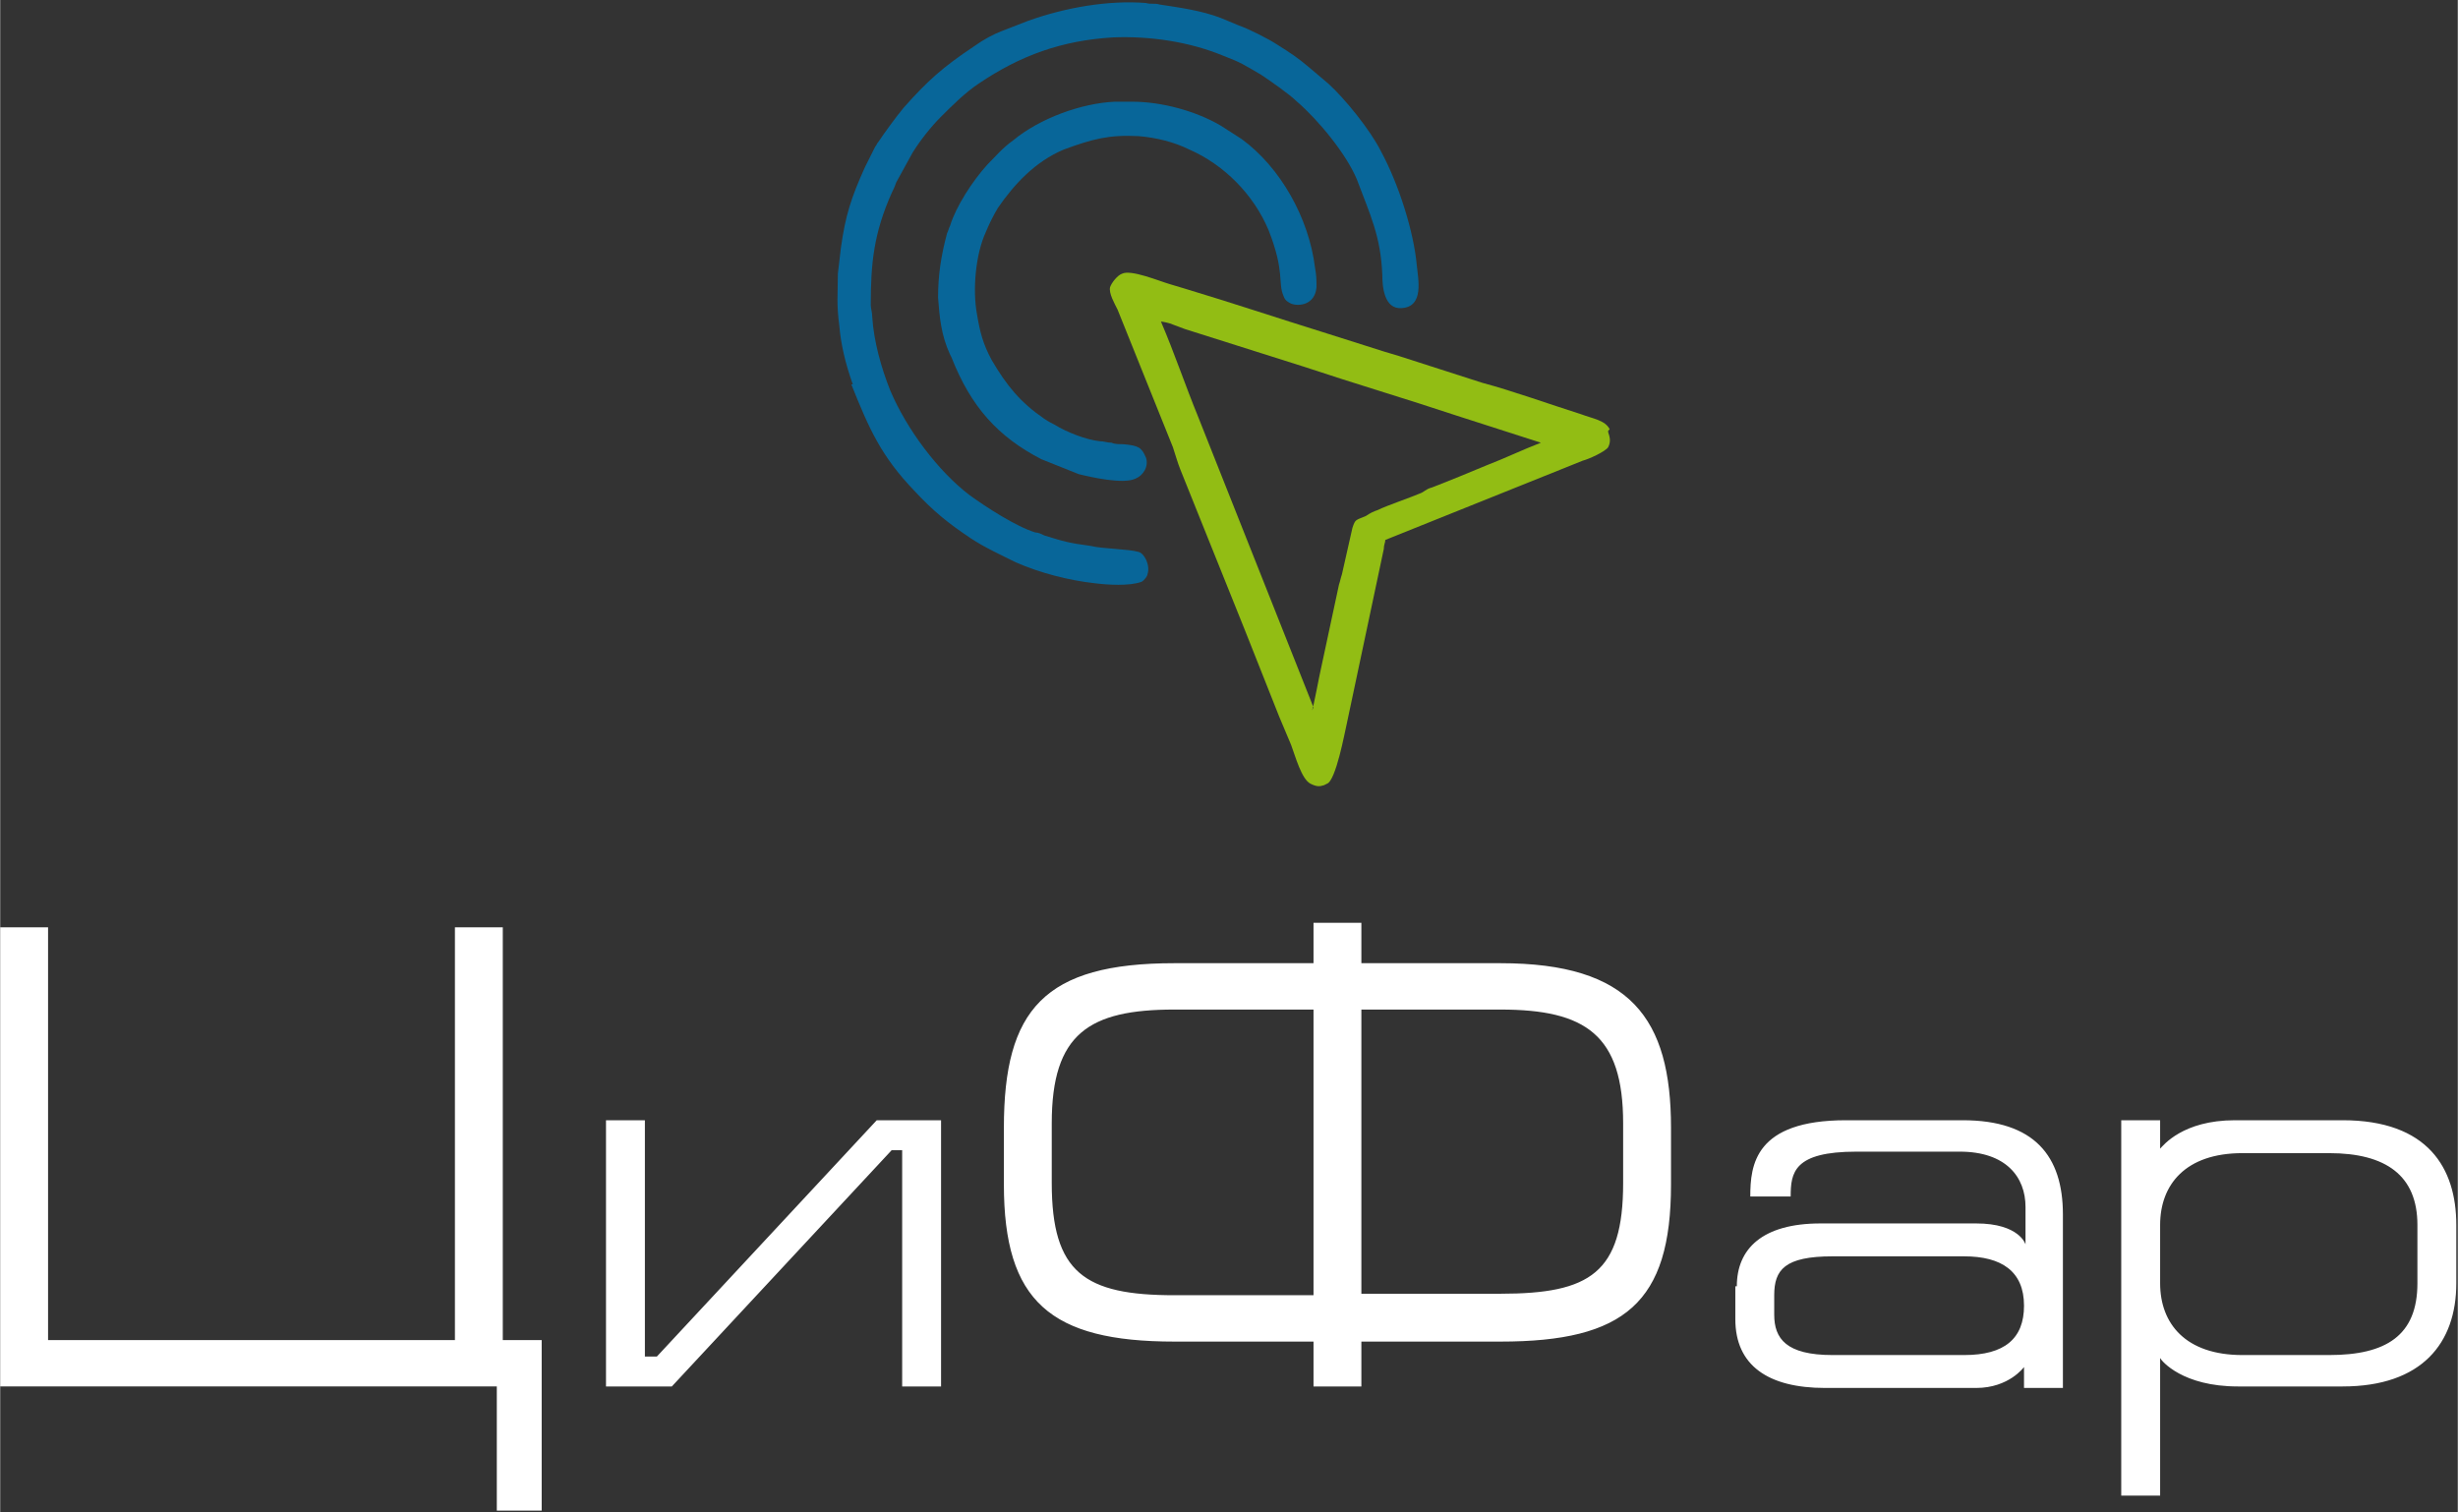 <?xml version="1.0" encoding="UTF-8"?>
<!DOCTYPE svg PUBLIC "-//W3C//DTD SVG 1.1//EN" "http://www.w3.org/Graphics/SVG/1.1/DTD/svg11.dtd">
<!-- Creator: CorelDRAW X6 -->
<svg xmlns="http://www.w3.org/2000/svg" xml:space="preserve" width="68.481mm" height="42.132mm" version="1.1" style="shape-rendering:geometricPrecision; text-rendering:geometricPrecision; image-rendering:optimizeQuality; fill-rule:evenodd; clip-rule:evenodd"
viewBox="0 0 1643 1011"
 xmlns:xlink="http://www.w3.org/1999/xlink">
 <rect x="0" y="0" width="1643" height="1011" fill="#333333" stroke="none"/>
 <defs>
  <style type="text/css">
   <![CDATA[
    .fil11 {fill:#92BD14}
    .fil12 {fill:#086699}
    .fil10 {fill:#fff;fill-rule:nonzero}
   ]]>
  </style>
 </defs>
 <g id="Слой_x0020_1">
  <path class="fil10" d="M32 896l0 -276 -32 0 0 307 332 0 0 83 30 0 0 -114 -26 0 0 -276 -32 0 0 276 -272 0zm846 -30l-93 0c-60,0 -82,-15 -82,-75l0 -40c0,-60 25,-76 82,-76l93 0 0 191zm32 -191l93 0c57,0 82,17 82,76l0 40c0,60 -22,74 -82,74l-93 0 0 -191zm-32 -58l0 27 -93 0c-87,0 -114,31 -114,110l0 38c0,78 31,105 114,105l93 0 0 30 32 0 0 -30 93 0c83,0 114,-26 114,-105l0 -38c0,-73 -27,-110 -114,-110l-93 0 0 -27 -32 0zm-447 132l-26 0 0 178 44 0 147 -158 7 0 0 158 26 0 0 -178 -43 0 -147 158 -8 0 0 -158zm729 111l0 22c0,31 22,46 60,46l101 0c22,0 32,-14 32,-14l0 14 26 0 0 -116c0,-39 -19,-63 -67,-63l-78 0c-61,0 -64,30 -64,51l27 0c0,-16 2,-30 44,-30l69 0c31,0 44,17 44,37l0 25c0,0 -4,-14 -33,-14l-104 0c-39,0 -56,17 -56,42zm65 -20l88 0c25,0 40,10 40,33 0,22 -13,33 -40,33l-88 0c-31,0 -39,-11 -39,-27l0 -13c0,-17 7,-26 39,-26zm193 -91l0 251 26 0 0 -92c1,2 15,19 52,19l70 0c53,0 76,-29 76,-69l0 -39c0,-38 -19,-70 -76,-70l-72 0c-35,0 -48,17 -50,19l0 -19 -26 0zm26 70c0,-27 17,-48 55,-48l58 0c38,0 59,15 59,48l0 39c0,35 -21,48 -59,48l-58 0c-38,0 -55,-21 -55,-48l0 -39 0 0z"/>
  <path class="fil11" d="M878 473l-77 -194c-9,-22 -16,-43 -25,-64 1,0 6,1 8,2 3,1 5,2 8,3l79 25c33,11 70,22 103,33l56 18c-13,5 -23,10 -36,15 -12,5 -24,10 -37,15 -4,1 -5,3 -8,4 -7,3 -22,8 -28,11 -3,1 -5,2 -8,4 -7,3 -7,2 -9,8l-7 31c-1,3 -1,4 -2,7l-12 56c-1,4 -5,26 -6,28zm197 -185l0 1c1,3 2,6 0,10 -2,3 -13,8 -17,9l-132 53c0,2 -1,3 -1,6l-25 118c-1,4 -7,37 -13,39 0,0 0,0 0,0l-2 1c-3,1 -5,1 -9,-1 -6,-3 -10,-18 -13,-26 -3,-7 -5,-12 -8,-19l-23 -58 -43 -107c-2,-5 -3,-9 -5,-15l-37 -92c-2,-4 -6,-11 -5,-15 1,-3 5,-8 8,-9 6,-3 25,5 32,7l10 3c30,9 63,20 92,29l41 13c3,1 7,2 10,3l56 18c19,5 47,15 66,21 8,3 16,4 19,10z"/>
  <path class="fil12" d="M569 257c12,30 20,48 42,71 13,14 23,22 38,32 9,6 20,11 30,16 16,7 35,12 53,14 8,1 23,2 31,-1 2,-1 4,-4 4,-5 2,-6 -2,-14 -6,-15 -7,-2 -24,-2 -32,-4 -15,-2 -18,-3 -31,-7 -2,-1 -4,-2 -6,-2 -13,-4 -33,-17 -44,-25 -21,-16 -42,-44 -53,-70 -6,-15 -11,-33 -12,-49 0,-3 -1,-6 -1,-8 0,-28 2,-48 14,-75 1,-2 2,-4 3,-7l11 -20c5,-8 12,-17 19,-24 7,-7 16,-16 25,-22 28,-19 56,-29 90,-31 25,-1 51,3 73,12 13,5 14,6 26,13 6,4 19,13 24,18 14,12 33,35 40,52 9,24 16,38 17,64 0,7 1,23 13,22 15,-1 11,-19 10,-29 -2,-22 -12,-54 -24,-76 -7,-14 -24,-35 -35,-45l-13 -11c-7,-6 -13,-10 -21,-15 -6,-4 -20,-11 -26,-13l-12 -5c-13,-5 -28,-7 -41,-9 -3,-1 -6,0 -9,-1 -25,-2 -54,3 -79,12 0,0 0,0 0,0l-18 7c-5,2 -11,5 -18,10 -21,14 -31,23 -47,41 -5,6 -13,17 -17,23 -1,1 -1,2 -2,3l-7 14c-9,20 -13,32 -16,54l-2 17c0,14 -1,20 1,35 1,12 4,25 9,39l0 0z"/>
  <path class="fil12" d="M636 239c13,33 31,53 60,68l25 10c8,2 30,7 38,3 5,-2 9,-8 7,-14 -3,-7 -5,-8 -15,-9 -3,0 -6,0 -8,-1 -3,0 -5,-1 -8,-1 -9,-1 -22,-6 -30,-11 -2,-1 -4,-2 -7,-4 -16,-11 -25,-22 -35,-39 -6,-11 -8,-19 -10,-31 -3,-16 -1,-40 6,-55 2,-5 5,-11 8,-16 11,-16 25,-31 44,-39 19,-7 30,-10 50,-9 12,1 24,4 34,9 23,10 43,30 53,54 11,28 6,35 10,44 1,3 3,4 5,5 5,2 16,1 17,-11 0,-4 0,-8 -1,-13 -4,-33 -23,-67 -49,-86l-14 -9c-17,-10 -40,-16 -59,-16 -4,0 -8,0 -12,0 -22,1 -50,11 -68,26 -7,5 -11,10 -17,16 -10,11 -21,28 -25,41 -1,2 -1,3 -2,5 -4,15 -6,28 -6,43 1,13 2,25 8,38z"/>
 </g>
</svg>
